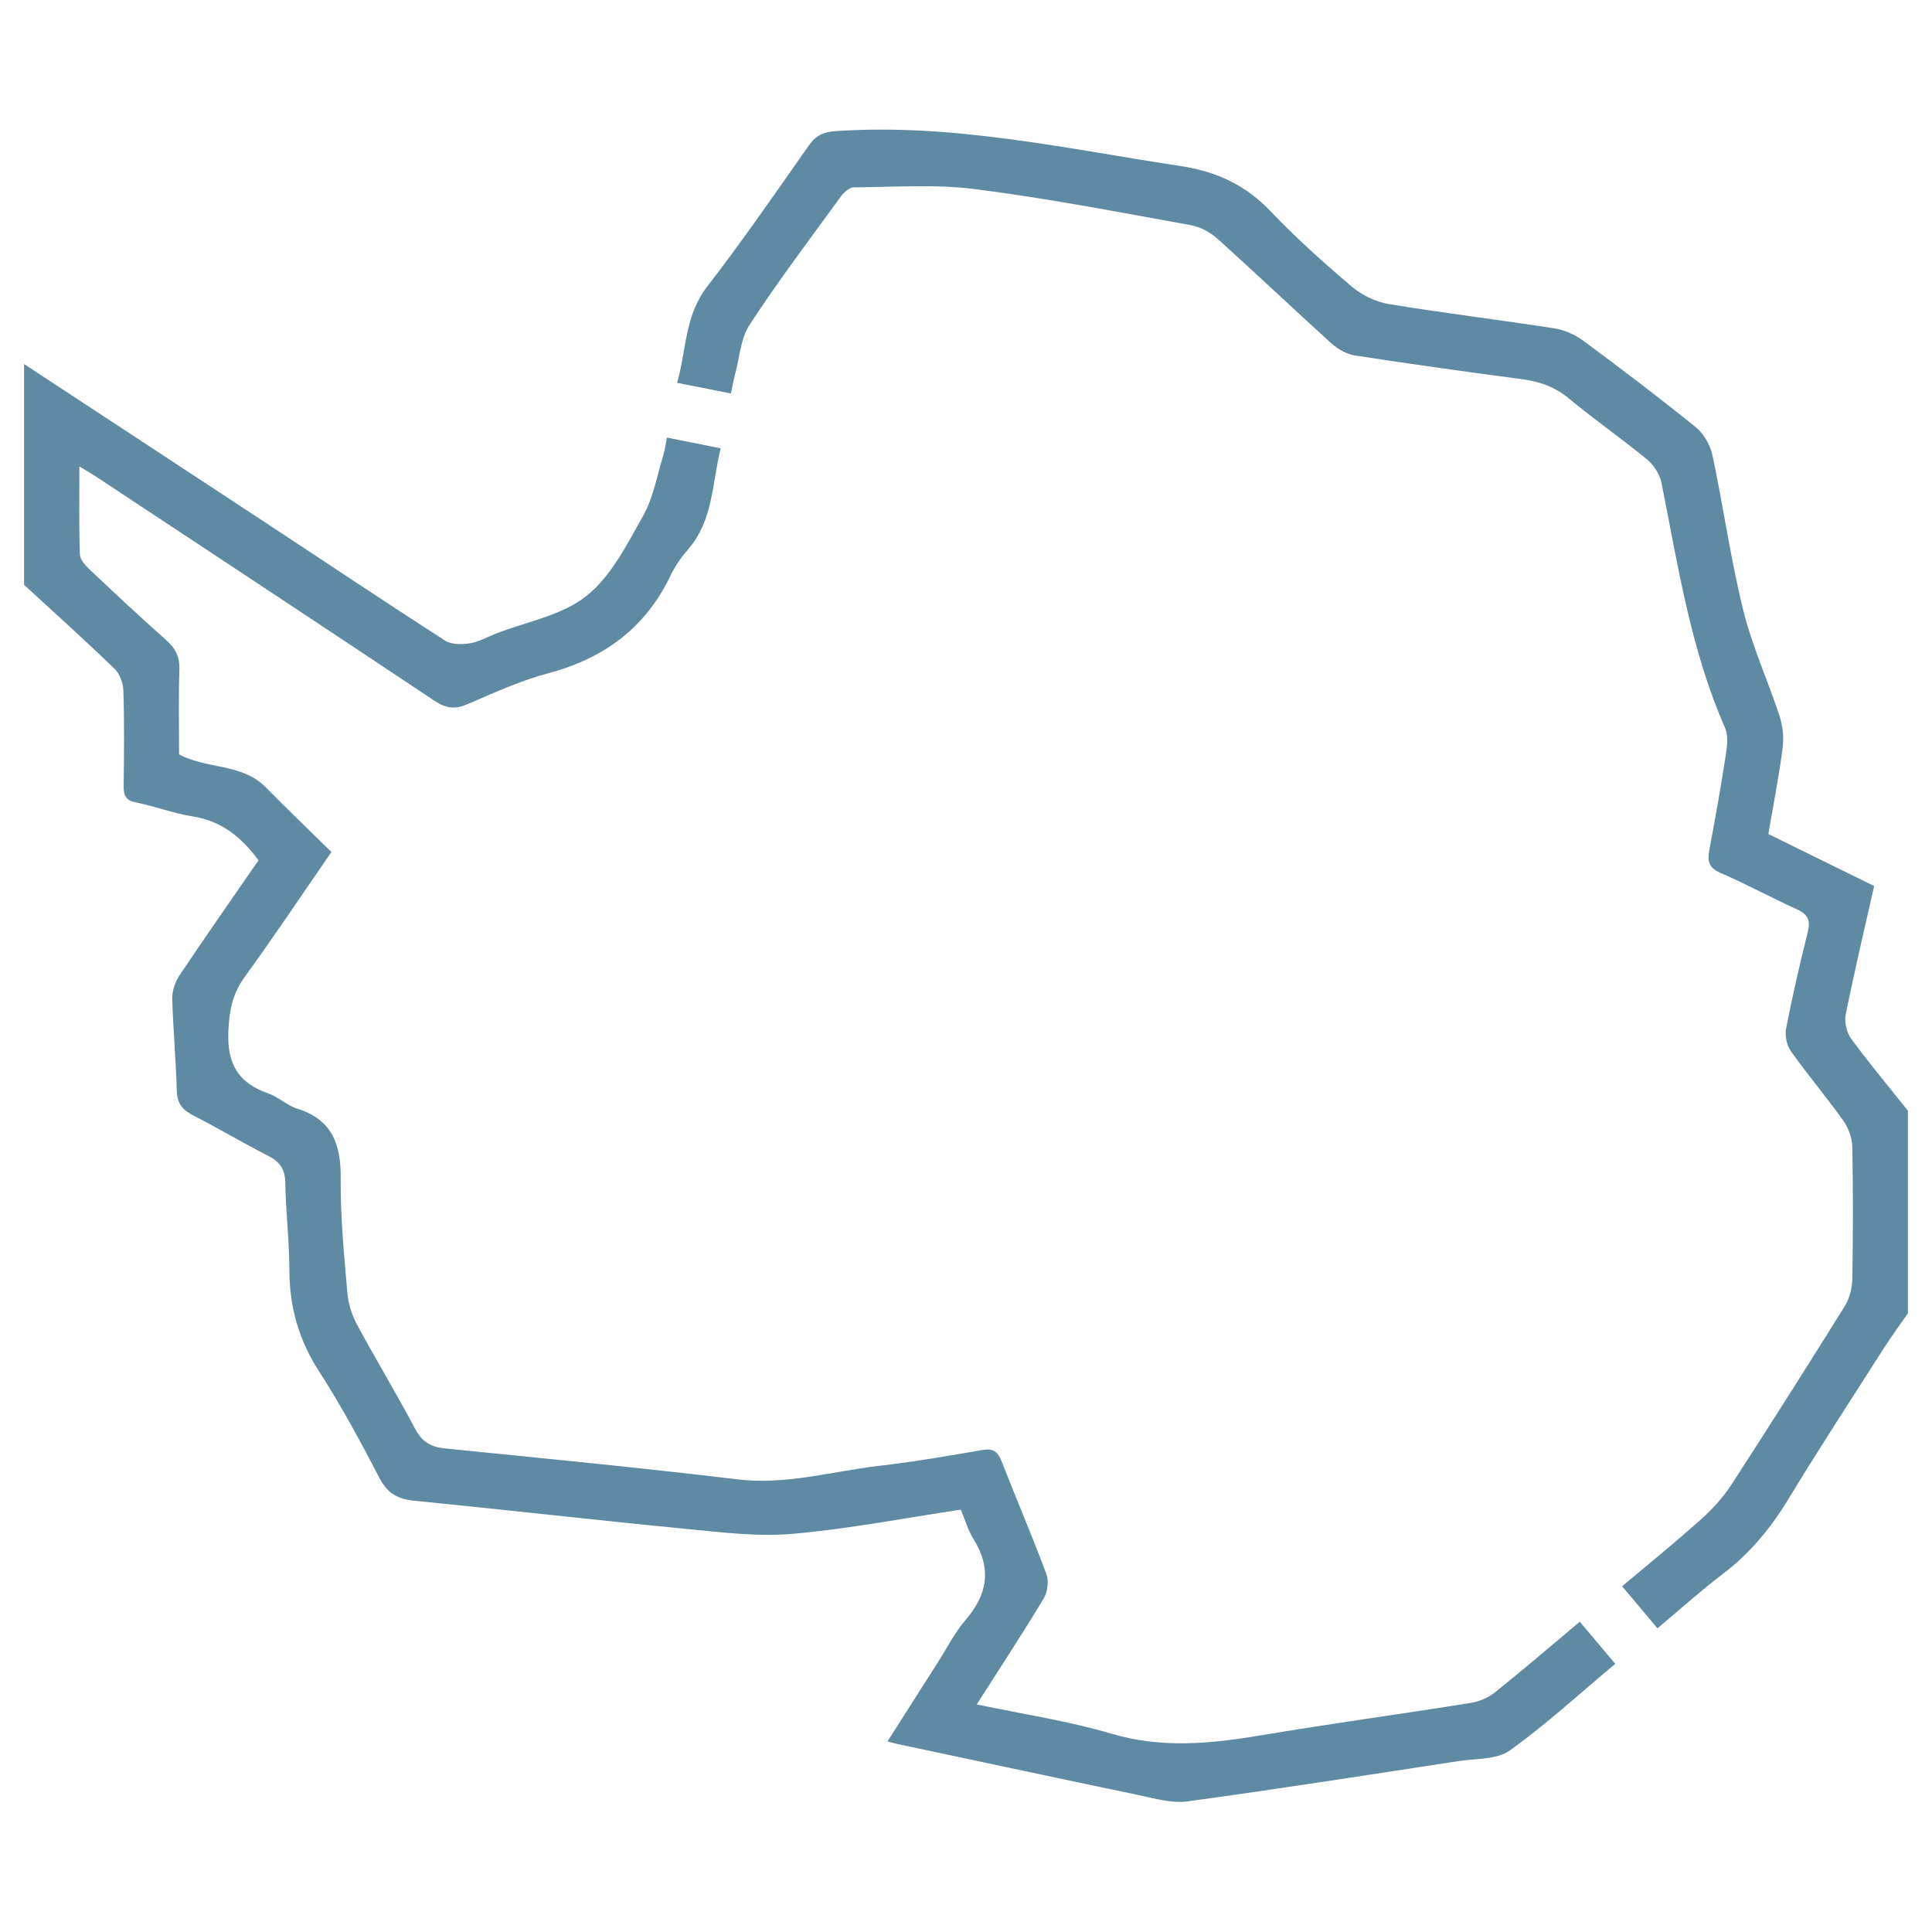<svg xmlns="http://www.w3.org/2000/svg" id="Layer_1" viewBox="0 0 200 200"><defs><style>.cls-1{fill:#5e8aa3;stroke-width:0px;}</style></defs><path class="cls-1" d="m2.5,37.69c8.26,5.43,16.54,10.85,24.8,16.29,6.25,4.11,12.47,8.28,18.76,12.33.66.43,1.73.41,2.56.29.92-.14,1.78-.64,2.67-.99,3.18-1.25,6.86-1.88,9.42-3.92,2.56-2.03,4.2-5.35,5.88-8.32,1.05-1.87,1.42-4.13,2.07-6.22.16-.54.23-1.1.38-1.85,1.85.37,3.61.72,5.56,1.11-.9,3.69-.77,7.48-3.37,10.46-.7.81-1.34,1.72-1.8,2.68-2.59,5.44-6.89,8.6-12.66,10.14-2.86.76-5.6,2.01-8.33,3.19-1.31.57-2.25.47-3.46-.33-11.61-7.75-23.26-15.43-34.9-23.12-.51-.34-1.05-.64-1.86-1.14,0,3.21-.05,6.16.05,9.1.01.51.52,1.1.95,1.51,2.63,2.48,5.27,4.96,7.97,7.35.99.87,1.43,1.76,1.38,3.1-.1,2.91-.03,5.83-.03,8.74,2.89,1.56,6.51.91,8.96,3.4,2.21,2.25,4.5,4.44,6.81,6.71-3.08,4.46-5.97,8.78-9.01,12.98-1.25,1.73-1.57,3.45-1.66,5.59-.14,3.36,1.01,5.33,4.11,6.41,1.06.37,1.95,1.25,3.02,1.59,3.61,1.13,4.53,3.67,4.5,7.19-.04,3.93.34,7.86.68,11.78.09,1.15.46,2.36,1.01,3.38,1.95,3.63,4.09,7.15,6.02,10.8.71,1.35,1.63,1.87,3.07,2.02,10.1,1.02,20.2,1.99,30.27,3.2,5.04.61,9.81-.83,14.7-1.4,3.59-.41,7.15-1.03,10.71-1.64,1.11-.19,1.57.2,1.96,1.18,1.52,3.9,3.17,7.75,4.63,11.66.27.72.12,1.87-.28,2.54-2.18,3.62-4.5,7.16-6.93,10.96,4.83,1.02,9.48,1.71,13.94,3.03,5.25,1.56,10.35,1.03,15.56.16,7.19-1.21,14.42-2.19,21.62-3.34.88-.14,1.83-.54,2.53-1.1,2.93-2.34,5.76-4.78,8.78-7.31,1.2,1.42,2.37,2.81,3.67,4.36-3.68,3.07-7.13,6.26-10.92,8.97-1.35.96-3.52.82-5.33,1.1-9.34,1.43-18.67,2.89-28.04,4.17-1.62.22-3.38-.3-5.03-.65-8.32-1.73-16.62-3.52-24.93-5.28-.29-.06-.57-.15-1.09-.28,1.8-2.82,3.49-5.48,5.18-8.13.96-1.5,1.77-3.12,2.92-4.46,2.29-2.67,2.69-5.34.8-8.37-.56-.89-.85-1.95-1.31-3.03-5.85.87-11.59,1.99-17.38,2.5-3.61.32-7.31-.15-10.95-.5-9.41-.91-18.8-1.99-28.2-2.92-1.73-.17-2.82-.74-3.66-2.38-1.95-3.77-3.99-7.52-6.28-11.08-2.06-3.21-3.02-6.58-3.03-10.36-.01-3.04-.37-6.08-.43-9.12-.02-1.41-.58-2.17-1.79-2.78-2.6-1.32-5.1-2.83-7.7-4.15-1.15-.58-1.71-1.25-1.74-2.59-.08-3.17-.38-6.33-.47-9.51-.02-.8.3-1.74.75-2.42,2.68-4.01,5.45-7.95,8.18-11.91-1.76-2.39-3.8-4.06-6.78-4.54-1.99-.31-3.91-1.05-5.9-1.45-1.06-.21-1.29-.72-1.28-1.69.04-3.3.08-6.6-.03-9.9-.02-.78-.38-1.75-.93-2.27-3.06-2.95-6.22-5.8-9.35-8.67v-22.86Z"></path><path class="cls-1" d="m197.5,135.96c-.82,1.19-1.68,2.36-2.46,3.57-3.31,5.18-6.68,10.34-9.87,15.6-1.84,3.03-3.99,5.66-6.82,7.8-2.27,1.72-4.39,3.64-6.77,5.63-1.22-1.45-2.38-2.82-3.66-4.35,2.81-2.36,5.56-4.59,8.19-6.95,1.16-1.04,2.25-2.23,3.1-3.53,3.97-6.12,7.87-12.28,11.73-18.47.5-.8.79-1.87.81-2.82.08-4.57.09-9.14,0-13.71-.02-.93-.4-1.97-.94-2.73-1.73-2.43-3.66-4.71-5.39-7.14-.44-.61-.67-1.62-.53-2.36.65-3.36,1.42-6.7,2.25-10.02.3-1.2.01-1.84-1.13-2.35-2.65-1.2-5.22-2.61-7.89-3.76-1.2-.52-1.39-1.18-1.18-2.33.62-3.3,1.21-6.61,1.72-9.93.14-.91.26-1.98-.09-2.78-3.56-8.1-4.86-16.76-6.57-25.33-.17-.89-.79-1.85-1.49-2.43-2.64-2.18-5.47-4.13-8.1-6.32-1.49-1.24-3.11-1.78-4.99-2.02-5.72-.75-11.44-1.55-17.14-2.43-.86-.13-1.79-.65-2.45-1.25-3.95-3.58-7.82-7.26-11.78-10.82-.75-.68-1.78-1.24-2.77-1.42-7.42-1.34-14.84-2.78-22.32-3.73-4.12-.53-8.36-.21-12.55-.19-.44,0-1.01.47-1.31.88-3.21,4.41-6.51,8.77-9.49,13.33-.95,1.45-1.06,3.46-1.53,5.21-.16.59-.26,1.2-.41,1.92-1.87-.37-3.59-.71-5.57-1.1.96-3.44.78-6.93,3.08-9.93,3.68-4.76,7.1-9.73,10.57-14.67.73-1.04,1.53-1.38,2.8-1.46,12.11-.82,23.83,1.83,35.67,3.62,3.8.58,6.75,1.99,9.35,4.72,2.62,2.75,5.47,5.3,8.37,7.76,1.04.88,2.45,1.57,3.79,1.8,5.69.94,11.42,1.63,17.12,2.51,1.07.17,2.19.65,3.06,1.3,3.93,2.9,7.82,5.86,11.62,8.93.83.68,1.52,1.85,1.74,2.92,1.14,5.33,1.88,10.75,3.19,16.04.92,3.73,2.55,7.28,3.76,10.96.33,1.02.46,2.22.32,3.28-.38,2.95-.96,5.87-1.48,8.93,3.65,1.79,7.27,3.57,10.95,5.38-1.01,4.51-2.06,8.88-2.94,13.29-.16.79.09,1.88.57,2.53,1.87,2.55,3.9,4.97,5.87,7.44v20.95Z"></path></svg>